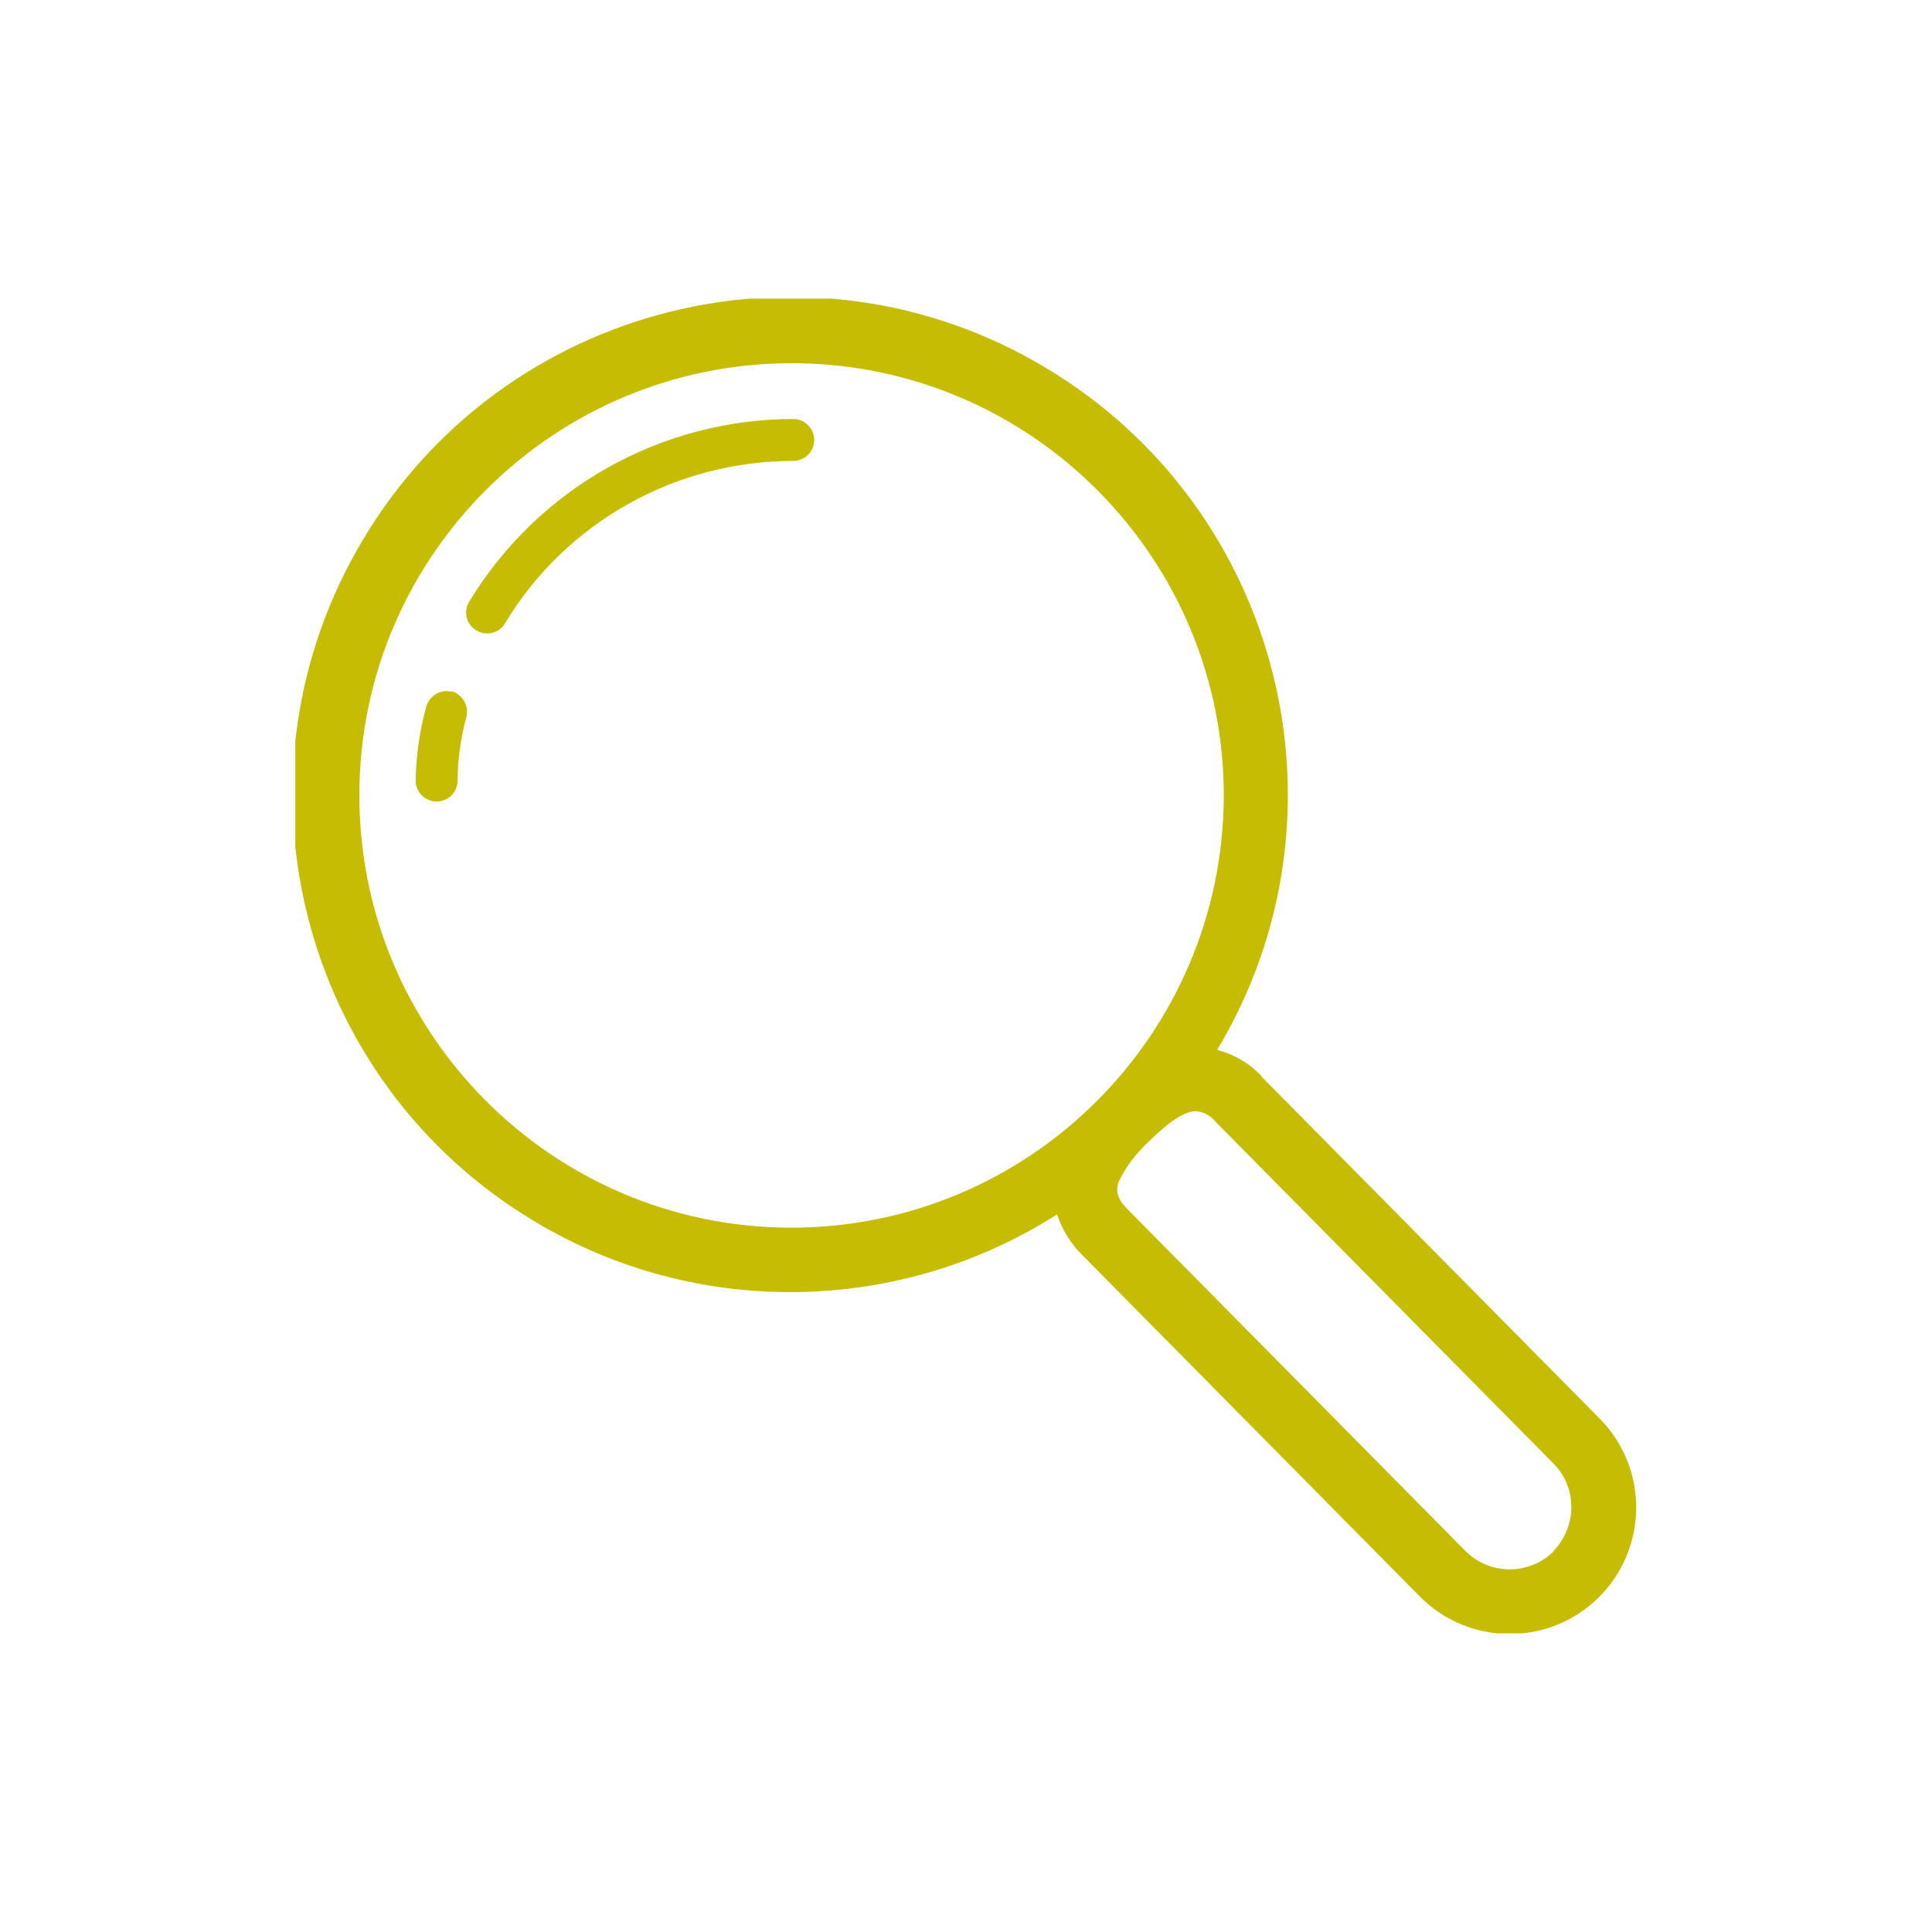 <?xml version="1.0" encoding="UTF-8"?><svg id="Calque_1" xmlns="http://www.w3.org/2000/svg" xmlns:xlink="http://www.w3.org/1999/xlink" viewBox="0 0 35 35"><defs><style>.cls-1{fill:#fff;}.cls-2{fill:#c6bc02;}.cls-3{clip-path:url(#clippath);}.cls-4{fill:none;}</style><clipPath id="clippath"><rect class="cls-4" x="5.35" y="5.41" width="24.3" height="24.18"/></clipPath></defs><g id="Groupe_172"><rect class="cls-1" y="0" width="35" height="35"/><g id="Groupe_2527"><rect id="Rectangle_1076-2" class="cls-1" width="35" height="35"/><g id="Groupe_3039"><g class="cls-3"><g id="Groupe_3038"><path id="Tracé_35395" class="cls-2" d="m8.18,12.53c-.2-.05-.41.08-.46.28-.12.43-.18.88-.19,1.33,0,.21.17.38.38.38s.38-.17.38-.38h0c0-.39.06-.78.16-1.16.05-.2-.08-.41-.28-.46,0,0,0,0,0,0"/><path id="Tracé_35396" class="cls-2" d="m22.85,19.49c-.22-.23-.49-.39-.8-.47,2.56-4.27,1.16-9.81-3.11-12.36-4.27-2.56-9.81-1.16-12.36,3.11-2.56,4.27-1.16,9.81,3.11,12.36,2.92,1.75,6.59,1.7,9.46-.13.09.27.24.52.44.72l6.13,6.2c.89.9,2.34.91,3.24.02.9-.89.91-2.34.02-3.24h0l-6.13-6.2Zm-8.55,2.75c-4.32-.02-7.81-3.55-7.79-7.87.02-4.32,3.55-7.81,7.87-7.79,4.32.02,7.81,3.55,7.79,7.87-.03,4.32-3.55,7.81-7.87,7.79m13.85,5.86c-.44.44-1.16.44-1.6,0,0,0,0,0,0,0l-6.13-6.2c-.24-.24-.18-.4-.16-.48.13-.28.32-.52.54-.73.27-.26.6-.56.87-.56.13.01.26.08.34.18l6.13,6.2c.44.44.43,1.15,0,1.59"/><path id="Tracé_35397" class="cls-2" d="m14.38,7.59c-2.4,0-4.63,1.25-5.88,3.31-.11.18-.05.42.13.52.18.11.42.05.52-.13h0c1.1-1.83,3.09-2.94,5.22-2.94.21,0,.38-.17.38-.38,0-.21-.17-.38-.38-.38"/></g></g></g></g></g></svg>